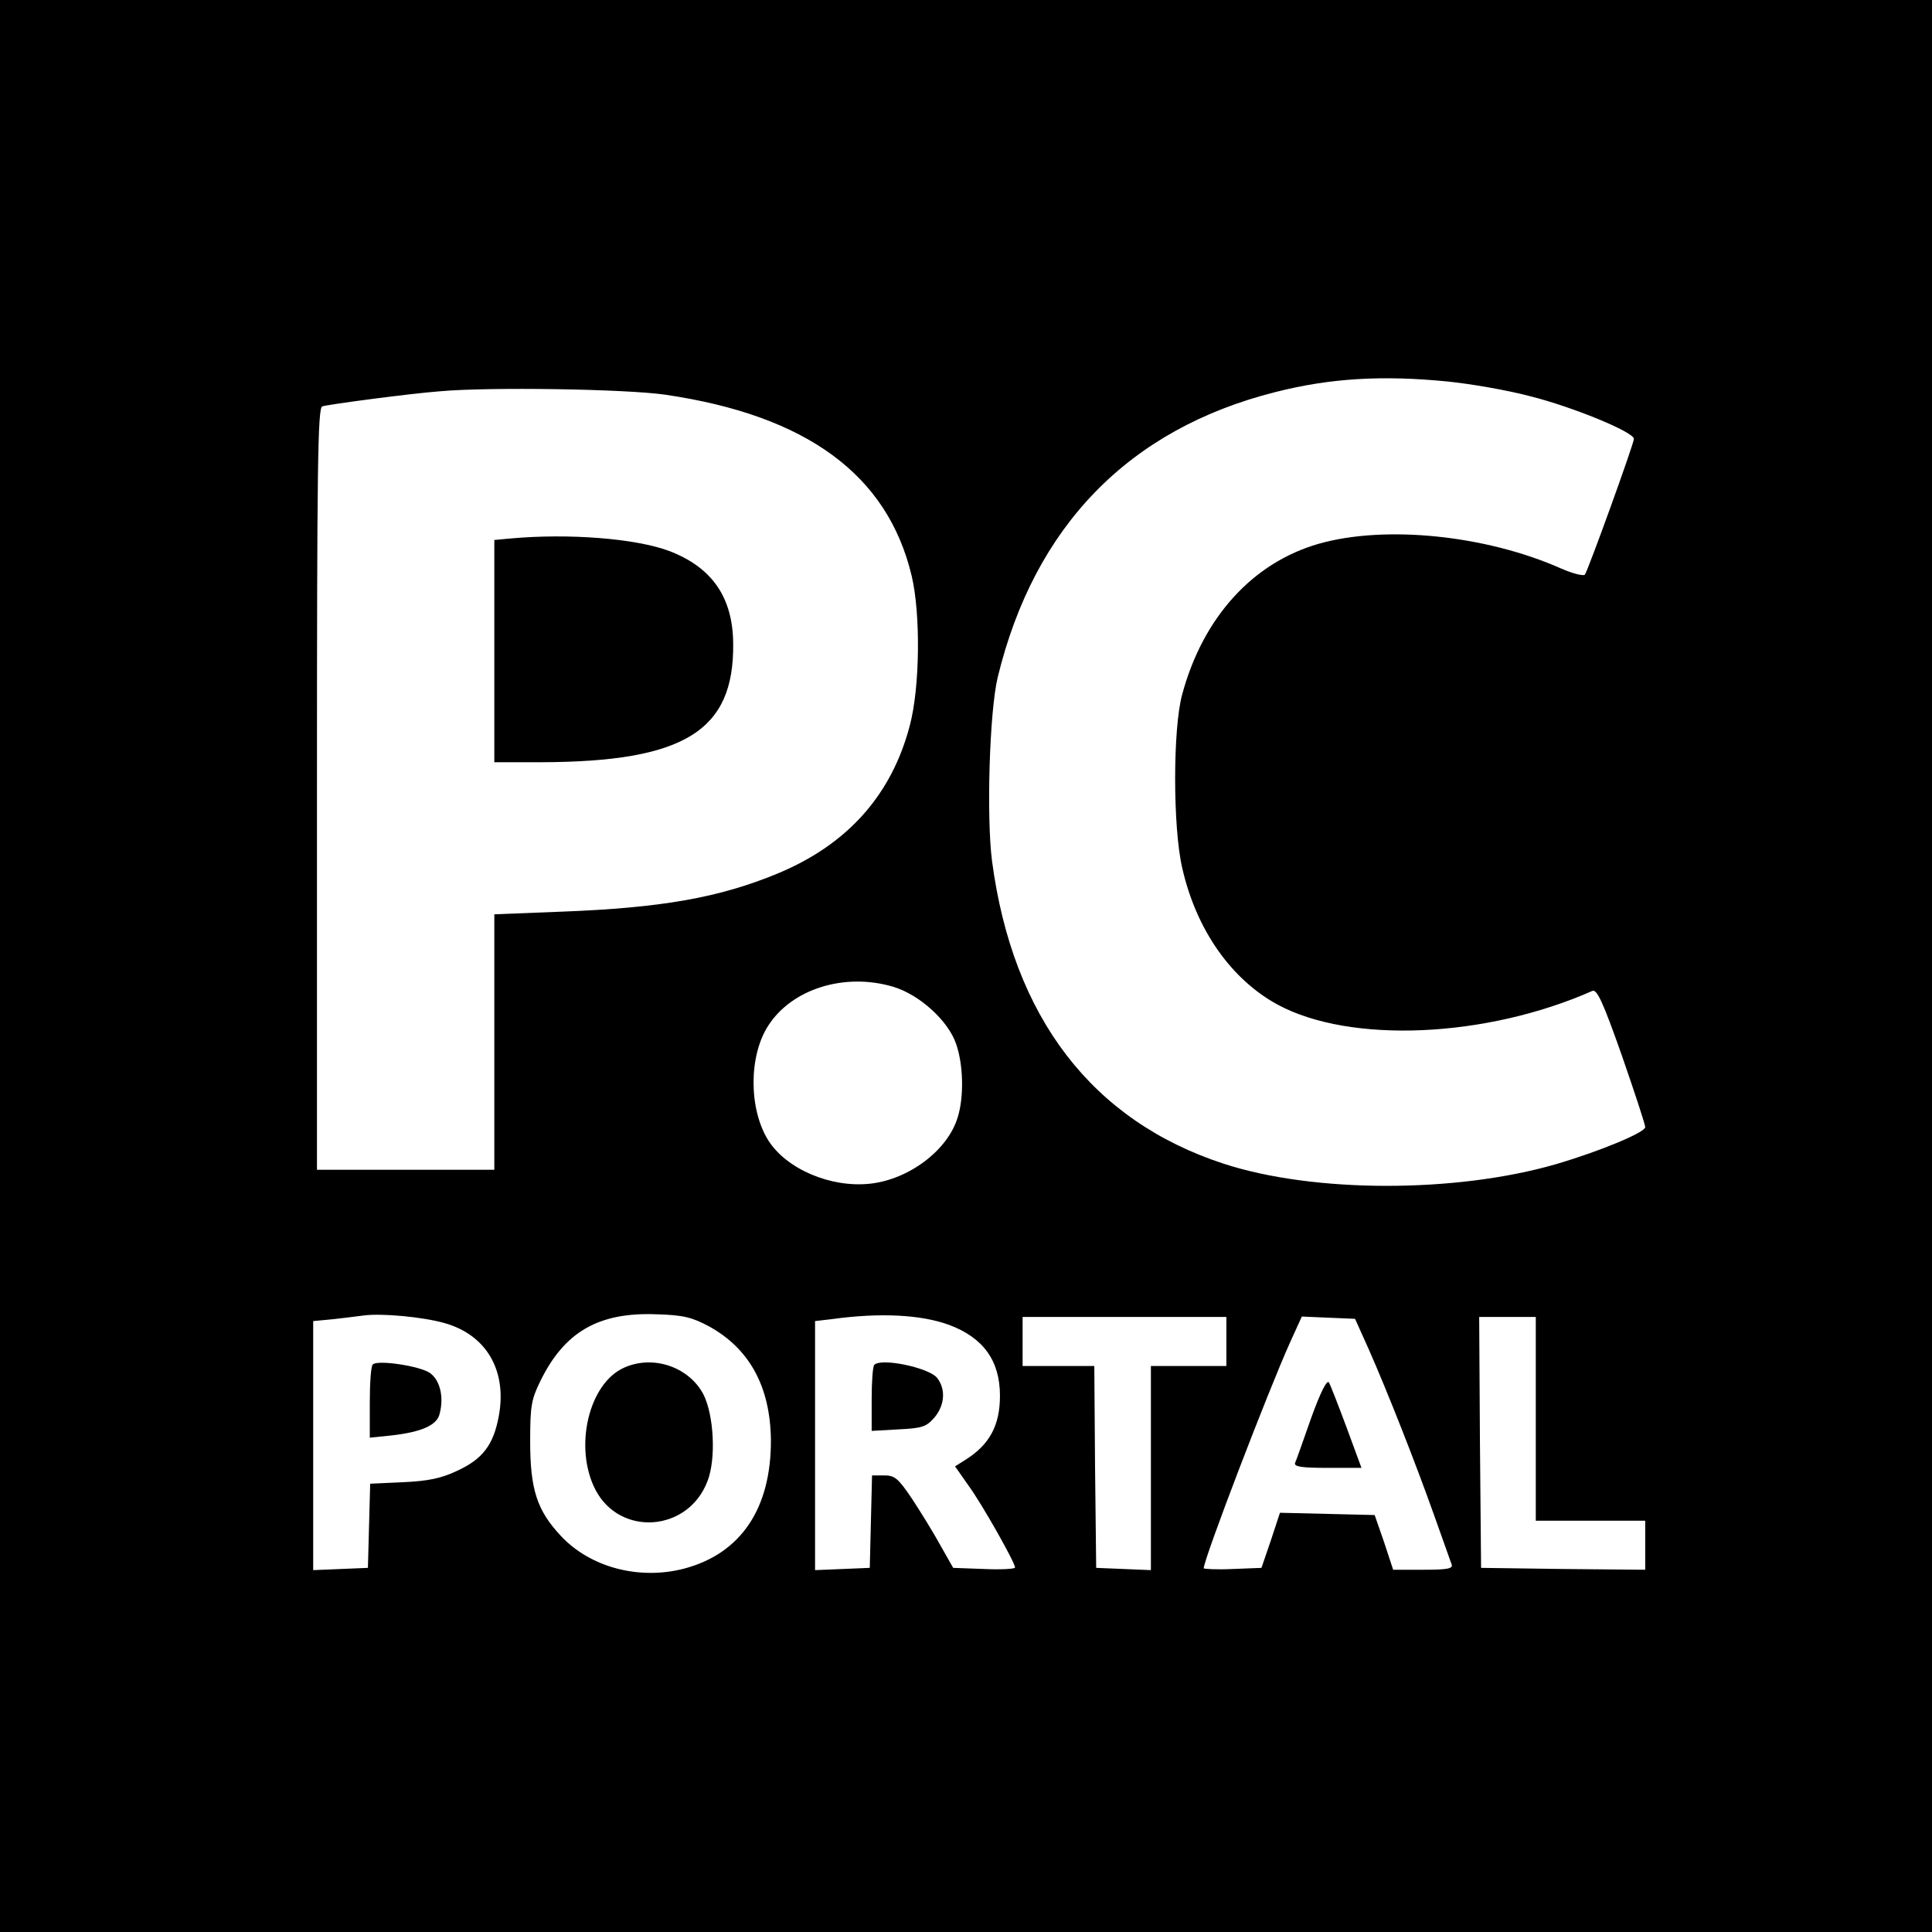 <?xml version="1.0" standalone="no"?>
<!DOCTYPE svg PUBLIC "-//W3C//DTD SVG 20010904//EN"
 "http://www.w3.org/TR/2001/REC-SVG-20010904/DTD/svg10.dtd">
<svg version="1.0" xmlns="http://www.w3.org/2000/svg"
 width="512pt" height="512pt" viewBox="0 0 512 512"
 preserveAspectRatio="xMidYMid meet">
<g transform="translate(0,512) scale(0.1,-0.1)"
fill="#000000" stroke="none">
<path d="M0 2560 l0 -2560 2560 0 2560 0 0 2560 0 2560 -2560 0 -2560 0 0
-2560z m3836 1549 c60 -6 159 -23 219 -39 112 -28 275 -95 275 -113 0 -13
-122 -350 -130 -360 -4 -4 -32 3 -62 16 -200 89 -467 116 -643 66 -175 -50
-307 -195 -362 -399 -25 -90 -25 -353 0 -460 37 -164 130 -296 254 -363 192
-103 550 -88 833 37 12 5 28 -29 78 -171 34 -98 62 -183 62 -190 0 -14 -120
-64 -236 -98 -265 -77 -642 -77 -881 1 -349 114 -559 388 -614 802 -15 116 -7
395 15 487 97 400 347 658 736 756 145 37 284 45 456 28z m-2073 -35 c375 -55
589 -212 653 -480 24 -101 22 -296 -5 -397 -48 -183 -164 -314 -348 -391 -156
-65 -310 -92 -575 -102 l-178 -7 0 -339 0 -338 -235 0 -235 0 0 1009 c0 853 2
1010 14 1014 14 5 232 34 311 40 133 12 495 6 598 -9z m604 -1569 c70 -21 146
-90 167 -152 19 -55 21 -140 4 -194 -26 -87 -129 -165 -233 -176 -104 -11
-221 39 -269 115 -52 83 -52 224 0 304 63 98 203 141 331 103z m-1190 -891
c112 -31 167 -126 145 -246 -14 -77 -43 -115 -111 -146 -42 -20 -77 -27 -143
-30 l-87 -4 -3 -112 -3 -111 -72 -3 -73 -3 0 330 0 330 53 5 c28 3 66 8 82 10
48 6 155 -4 212 -20z m702 -9 c107 -59 162 -159 164 -300 1 -182 -79 -302
-230 -342 -119 -31 -248 3 -326 86 -64 68 -82 124 -82 251 0 94 3 111 27 160
64 131 155 183 308 177 71 -2 94 -8 139 -32z m636 4 c91 -34 135 -95 135 -188
0 -79 -28 -130 -92 -170 l-27 -17 35 -50 c36 -49 124 -205 124 -218 0 -4 -37
-6 -82 -4 l-82 3 -34 60 c-18 33 -52 88 -75 123 -37 55 -46 62 -74 62 l-32 0
-3 -122 -3 -123 -72 -3 -73 -3 0 330 0 330 43 5 c130 18 238 12 312 -15z m735
-44 l0 -65 -100 0 -100 0 0 -270 0 -271 -72 3 -73 3 -3 268 -2 267 -95 0 -95
0 0 65 0 65 270 0 270 0 0 -65z m377 -20 c52 -118 125 -304 173 -439 23 -65
44 -124 47 -132 4 -11 -11 -14 -75 -14 l-80 0 -24 73 -25 72 -125 3 -126 3
-24 -73 -25 -73 -76 -3 c-42 -2 -77 0 -77 2 0 24 170 468 229 599 l31 68 70
-3 71 -3 36 -80z m443 -185 l0 -270 145 0 145 0 0 -65 0 -65 -217 2 -218 3 -3
333 -2 332 75 0 75 0 0 -270z"/>
<path d="M1353 3693 l-43 -4 0 -295 0 -294 123 0 c381 1 513 83 510 315 -1
123 -57 202 -170 245 -89 33 -264 47 -420 33z"/>
<path d="M988 1504 c-5 -4 -8 -49 -8 -101 l0 -93 58 6 c79 9 120 27 127 57 12
45 1 89 -25 108 -26 19 -140 36 -152 23z"/>
<path d="M1655 1496 c-95 -41 -135 -212 -77 -324 65 -125 246 -112 297 23 23
59 17 175 -11 230 -38 72 -132 105 -209 71z"/>
<path d="M2317 1503 c-4 -3 -7 -44 -7 -91 l0 -84 71 4 c63 3 74 7 95 31 28 33
31 76 7 106 -23 27 -148 53 -166 34z"/>
<path d="M3475 1363 c-21 -60 -40 -114 -43 -120 -3 -10 18 -13 86 -13 l90 0
-39 106 c-22 59 -43 113 -47 120 -5 9 -22 -24 -47 -93z"/>
</g>
</svg>

